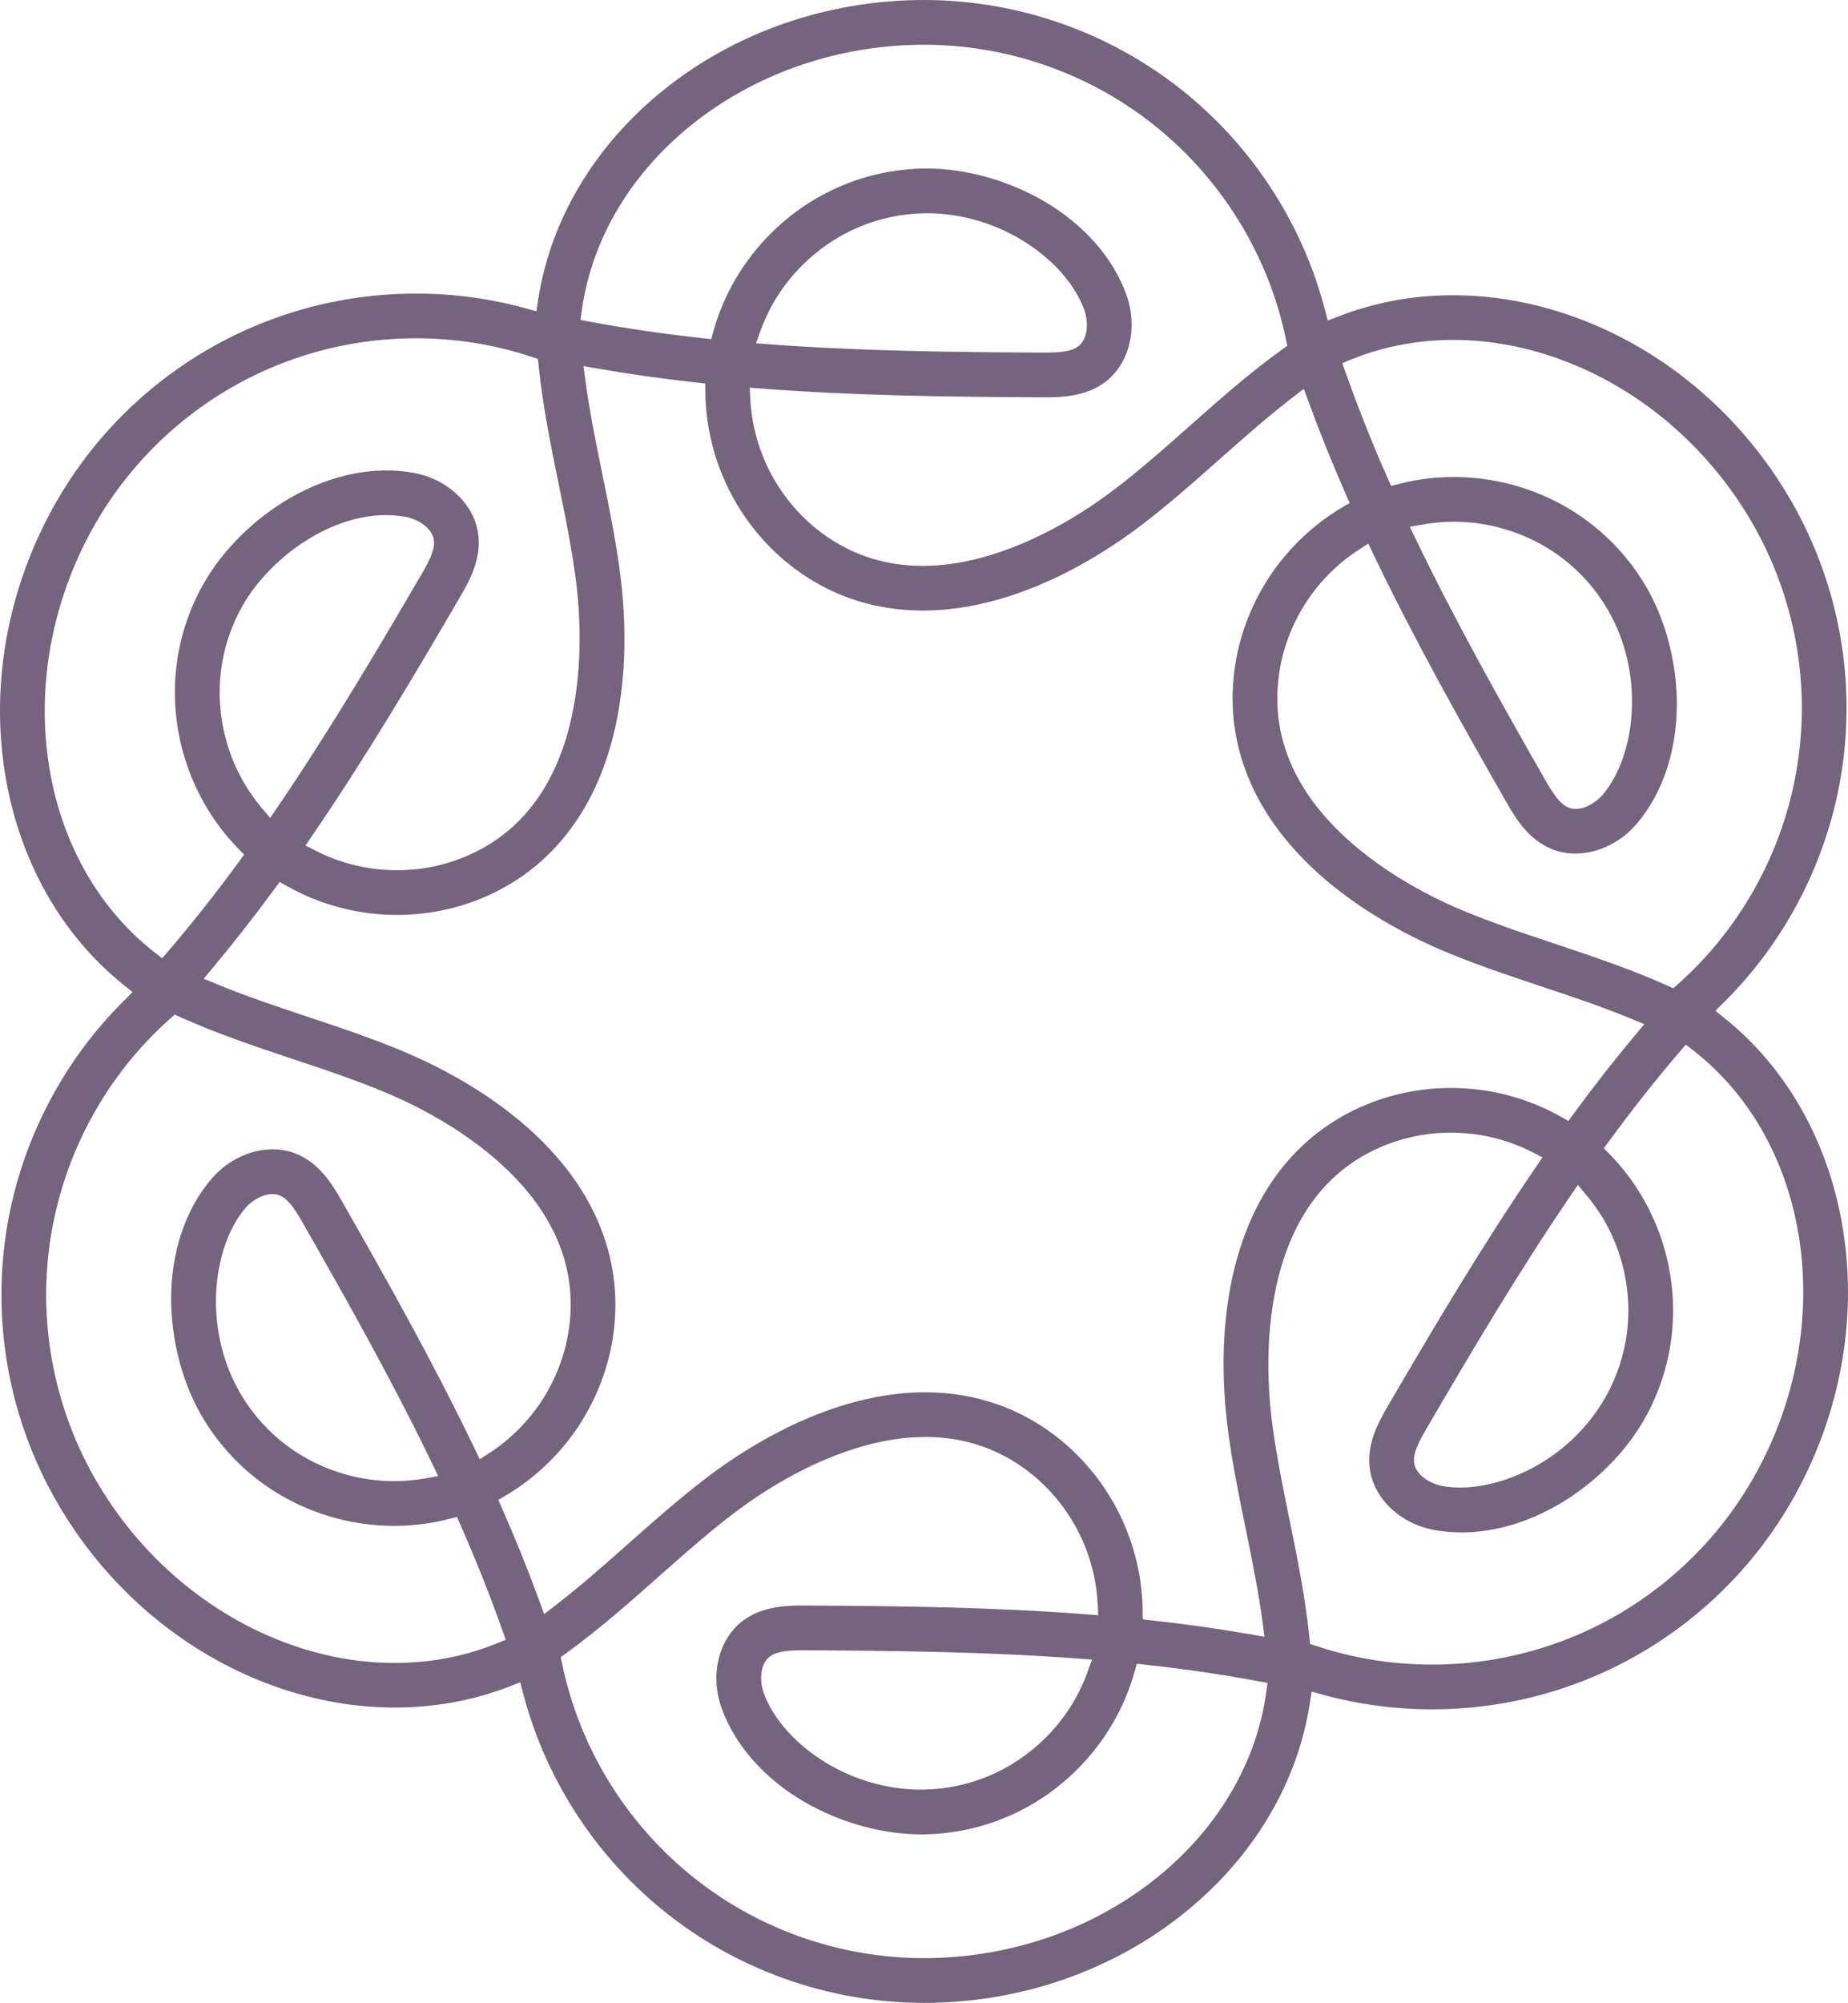 <svg viewBox="0 0 1407.645 1525.24" xmlns="http://www.w3.org/2000/svg" id="Layer_2"><g id="Components"><g id="_6942c016-3559-4576-a63c-b9378663b6c1_16"><path style="fill:#76637e; stroke-width:0px;" d="M202.714,1281.748c62.225,23.882,128.034,24.79,185.302,2.572l8.264-3.211,2.246,8.577c8.291,31.651,21.491,61.801,39.234,89.606,17.853,27.983,39.834,52.843,65.33,73.886,56.31,46.469,127.598,72.061,200.734,72.061,73.352,0,144.035-24.533,199.027-69.077,25.989-21.055,47.392-45.582,63.616-72.9,16.078-27.078,26.597-56.112,31.261-86.289l1.351-8.756,8.547,2.337c27.009,7.397,54.963,11.147,83.087,11.147,38.03-.003,75.301-6.719,110.78-19.963,68.404-25.529,126.215-74.47,162.78-137.806,36.671-63.514,50.765-137.001,39.693-206.902h-.002c-5.239-33.034-15.779-63.832-31.326-91.543-15.406-27.46-35.291-51.085-59.099-70.218l-6.907-5.551,6.298-6.232c23.268-23.014,42.777-49.52,57.982-78.783,15.31-29.463,25.848-60.927,31.32-93.519,12.089-72.007-1.392-146.541-37.96-209.874-36.675-63.527-93.261-112.471-159.335-137.819-31.225-11.985-63.166-18.259-94.94-18.649-31.329-.4-61.774,4.976-90.361,16.074l-8.264,3.211-2.244-8.577c-8.294-31.654-21.496-61.804-39.239-89.603-17.849-27.986-39.829-52.843-65.327-73.883C848.25,25.592,776.96,0,703.823,0c-73.351,0-144.032,24.533-199.021,69.077-25.999,21.061-47.403,45.588-63.619,72.9-16.078,27.078-26.596,56.112-31.261,86.292l-1.351,8.762-8.55-2.342c-31.514-8.635-64.223-12.288-97.221-10.823-33.16,1.471-65.675,8.075-96.643,19.636-68.404,25.532-126.215,74.47-162.783,137.809C6.7,444.837-7.394,518.315,3.686,588.209c5.24,33.034,15.78,63.832,31.328,91.543,15.406,27.46,35.289,51.085,59.099,70.218l6.907,5.551-6.298,6.232c-23.268,23.014-42.777,49.52-57.982,78.783-15.311,29.463-25.848,60.927-31.32,93.516-12.089,72.013,1.391,146.547,37.957,209.877,36.677,63.527,93.264,112.471,159.339,137.819ZM964.458,1289.075c-7.749,55.237-38.699,106.343-87.147,143.905-48.395,37.52-110.008,58.182-173.488,58.182-65.237,0-128.822-22.826-179.043-64.274-49.417-40.779-83.729-97.584-96.612-159.945l-1.035-5.015,4.146-2.996c24.999-18.05,48.02-38.44,70.283-58.157,10.237-9.07,20.77-18.404,31.355-27.375,8.396-7.118,16.063-13.35,23.44-19.043,37.577-29.006,78.584-49.105,115.469-56.593,44.242-8.961,82.687-.545,114.283,25.014,14.618,11.822,26.897,27.072,35.506,44.102,8.508,16.818,13.516,35.546,14.486,54.157l.469,8.98-8.968-.684c-72.42-5.56-145.097-6.341-213.33-6.664-13.132-.076-32.928-.182-48.616,11.752-18.375,13.976-24.975,41.191-16.048,66.181,10.18,28.504,32.714,53.999,63.448,71.789,26.936,15.587,59.232,24.527,88.606,24.527l2.028-.012c44.048-.617,85.613-18.247,117.008-49.647,20.627-20.629,35.637-46.154,43.406-73.814l1.808-6.452,6.664.729c30.02,3.287,57.986,7.37,85.495,12.481l7.436,1.386-1.05,7.488ZM831.819,1263.812l-3.562,9.809c-6.766,18.628-17.416,35.295-31.656,49.535-25.09,25.093-58.265,39.181-93.416,39.669l-1.813.015c-26.537,0-53.651-8.205-76.382-23.104-20.928-13.728-36.707-32.172-43.291-50.6-3.282-9.191-2.789-21.982,4.588-27.587,5.26-4.004,13.569-4.809,25.27-4.809l2.548.006c66.405.315,137.103,1.059,207.309,6.292l10.405.775ZM1371.117,947.557c8.294,60.673-4.617,124.359-36.355,179.333v.003c-32.618,56.496-84.18,100.147-145.184,122.919-31.671,11.819-64.929,17.811-98.852,17.811-30.088,0-59.687-4.749-87.975-14.116l-4.859-1.61-.522-5.088c-3.131-30.646-9.27-60.748-15.207-89.857-2.737-13.404-5.554-27.187-8.047-40.934-1.972-10.85-3.532-20.605-4.77-29.82-6.336-47.044-3.238-92.608,8.721-128.297,14.341-42.783,40.853-71.877,78.803-86.468,17.605-6.761,36.945-9.785,55.954-8.695,18.816,1.044,37.538,6.068,54.135,14.533l8.011,4.083-5.075,7.424c-41.052,59.986-78.055,122.516-112.437,181.424-6.617,11.34-16.61,28.464-14.125,47.976,2.913,22.902,23.18,42.223,49.285,46.987,29.775,5.426,63.127-1.332,93.895-19.055,27.676-15.947,51.926-40.077,66.532-66.208,21.506-38.473,27.019-83.287,15.523-126.178-7.547-28.177-22.148-53.939-42.224-74.504l-4.681-4.794,3.966-5.405c17.934-24.451,35.454-46.63,53.562-67.797l4.913-5.747,5.961,4.655c43.963,34.336,72.747,86.695,81.05,147.425ZM1195.994,910.996l5.873-8.623,6.713,7.987c12.755,15.181,21.865,32.735,27.077,52.18,9.182,34.281,4.794,70.055-12.357,100.735-26.703,47.774-76.3,69.534-111.081,69.534-4.705,0-9.24-.393-13.482-1.168-9.594-1.755-20.424-8.577-21.6-17.763-.943-7.43,3.86-16.398,9.756-26.497,33.467-57.34,69.459-118.189,109.101-176.385ZM1029.434,273.676c51.705-20.913,111.439-19.66,168.196,3.517,56.691,23.153,105.392,66.181,137.133,121.154,32.62,56.502,44.644,122.983,33.859,187.193-10.61,63.188-42.648,121.306-90.214,163.644l-3.824,3.405-4.671-2.097c-28.144-12.63-57.297-22.363-85.489-31.778-13.127-4.382-26.314-8.783-39.396-13.471-10.317-3.698-19.547-7.221-28.213-10.777-43.913-18.041-81.823-43.506-106.747-71.704-29.881-33.815-41.819-71.32-35.483-111.479,2.934-18.577,10.003-36.836,20.441-52.801,10.314-15.777,24.029-29.478,39.663-39.623l7.545-4.897,3.889,8.111c31.39,65.485,67.054,128.821,100.892,188.08,6.511,11.398,16.351,28.625,34.49,36.227,21.291,8.925,48.159,1.026,65.333-19.194,19.598-23.077,30.41-55.337,30.447-90.841.029-31.939-8.745-65.007-24.074-90.72-22.567-37.862-58.618-65.043-101.512-76.534-28.186-7.56-57.796-7.793-85.626-.687l-6.495,1.655-2.697-6.129c-12.197-27.717-22.643-53.978-31.937-80.29l-2.521-7.127,7.012-2.836ZM1073.874,401.18l10.275-1.819c19.506-3.459,39.264-2.563,58.725,2.639,34.281,9.188,63.071,30.877,81.067,61.072,29.949,50.246,21.721,112.856-3.076,142.053-4.611,5.423-12.775,10.896-20.623,10.896-1.996,0-3.869-.36-5.564-1.071-6.897-2.89-12.263-11.534-18.067-21.691-32.93-57.67-67.637-119.278-98.204-182.68l-4.532-9.397ZM993.141,296.09l3.704,10.124c8.506,23.25,17.794,46.285,28.393,70.424l2.818,6.413-6.03,3.568c-21.104,12.484-39.667,29.956-53.684,50.528-14.098,20.695-23.578,44.493-27.416,68.817-7.889,49.971,7.189,98.162,43.603,139.362,36.289,41.055,84.922,66.52,119.329,80.654,9.134,3.753,18.84,7.463,29.674,11.346,13.282,4.758,26.564,9.195,39.41,13.486l.62.203c24.17,8.075,46.793,15.632,68.98,24.787l9.968,4.113-6.919,8.268c-15.842,18.937-31.147,38.497-46.788,59.795l-4.151,5.651-6.103-3.438c-21.364-12.037-45.776-19.379-70.598-21.231-25.014-1.849-50.357,1.84-73.307,10.671-47.215,18.147-81.409,55.3-98.888,107.438-17.412,51.944-15.151,106.803-10.189,143.675,1.318,9.779,2.96,20.039,5.018,31.364,2.507,13.828,5.334,27.683,8.069,41.082,5.135,25.163,9.945,48.742,13.118,72.564l1.421,10.687-10.62-1.852c-24.342-4.252-48.934-7.727-75.185-10.623l-6.967-.775-.071-7.003c-.26-24.509-6.111-49.32-16.915-71.75-10.868-22.547-26.739-42.659-45.896-58.157-39.322-31.812-88.6-42.843-142.487-31.915-53.71,10.899-100.078,40.283-129.518,63.015-7.764,5.992-15.832,12.542-24.66,20.023-10.708,9.079-21.263,18.431-31.471,27.472-19.176,16.982-37.282,33.019-56.354,47.698l-8.542,6.577-3.704-10.124c-8.502-23.247-17.788-46.282-28.39-70.424l-2.818-6.413,6.032-3.568c21.102-12.49,39.664-29.962,53.68-50.528,14.098-20.695,23.578-44.493,27.416-68.817,7.887-49.968-7.189-98.159-43.603-139.362-36.283-41.052-84.921-66.523-119.332-80.66-9.145-3.753-18.851-7.463-29.67-11.34-13.236-4.743-26.543-9.188-39.41-13.486l-.62-.203c-24.17-8.075-46.793-15.632-68.983-24.787l-9.965-4.113,6.919-8.268c15.854-18.955,31.16-38.515,46.788-59.795l4.151-5.651,6.103,3.438c21.372,12.037,45.784,19.379,70.598,21.228,24.99,1.861,50.349-1.834,73.307-10.668,47.217-18.147,81.41-55.3,98.885-107.441,17.415-51.944,15.154-106.8,10.192-143.669-1.318-9.773-2.958-20.032-5.018-31.37-2.538-13.992-5.398-27.995-8.162-41.539-5.069-24.848-9.853-48.297-13.025-72.104l-1.421-10.687,10.62,1.852c24.388,4.258,48.981,7.733,75.185,10.623l6.967.775.071,7.003c.26,24.518,6.111,49.329,16.915,71.75,10.867,22.544,26.736,42.656,45.896,58.157,14.657,11.855,30.834,20.925,48.079,26.957,28.794,10.069,61.052,11.728,94.408,4.954,53.7-10.899,100.072-40.28,129.518-63.012,7.764-5.992,15.832-12.542,24.66-20.023,10.732-9.101,21.369-18.519,31.656-27.629,19.066-16.894,37.017-32.801,56.169-47.541l8.542-6.577ZM199.07,614.879c-12.755-15.181-21.865-32.738-27.077-52.18-9.182-34.281-4.794-70.058,12.357-100.738,10.022-17.932,26.612-35.489,45.516-48.164,26.166-17.548,54.237-24.715,79.045-20.199,9.596,1.755,20.426,8.577,21.602,17.763.943,7.43-3.86,16.398-9.756,26.497-33.429,57.283-69.39,118.082-109.098,176.385l-5.878,8.623-6.711-7.987ZM443.198,236.165c7.749-55.24,38.699-106.346,87.144-143.905,48.392-37.52,110.003-58.182,173.481-58.182,65.238,0,128.825,22.826,179.046,64.271,48.854,40.319,83.019,96.416,96.202,157.954l1.471,6.988-4.168,3.014c-24.982,18.035-47.982,38.407-70.224,58.106-9.738,8.629-20.741,18.38-31.414,27.429-8.409,7.127-16.078,13.359-23.445,19.043-37.582,29.009-78.59,49.105-115.469,56.59-11.346,2.3-22.47,3.468-33.062,3.468-30.53,0-57.858-9.582-81.22-28.48-14.618-11.822-26.897-27.072-35.51-44.102-8.506-16.827-13.513-35.556-14.483-54.157l-.469-8.98,8.968.684c72.355,5.554,145.079,6.338,213.366,6.664,13.473.051,33.087.027,48.585-11.752,18.372-13.976,24.972-41.194,16.044-66.181-10.18-28.507-32.714-54.002-63.448-71.789-26.942-15.587-59.267-24.527-88.684-24.527l-1.946.012c-44.048.614-85.613,18.244-117.011,49.647-20.627,20.629-35.637,46.154-43.406,73.814l-1.808,6.452-6.664-.729c-30.064-3.29-58.029-7.373-85.49-12.484l-7.435-1.383,1.05-7.488ZM575.83,261.427l3.562-9.806c6.766-18.631,17.416-35.298,31.656-49.541,25.094-25.09,58.27-39.178,93.416-39.666l1.813-.015c26.541,0,53.656,8.205,76.382,23.107,20.925,13.722,36.704,32.163,43.291,50.597,3.282,9.191,2.789,21.982-4.588,27.587-5.247,3.995-13.867,4.812-25.194,4.812l-2.633-.012c-66.414-.315-137.118-1.059-207.3-6.289l-10.405-.775ZM36.532,577.683c-8.294-60.673,4.617-124.359,36.355-179.336,32.618-56.493,84.178-100.147,145.184-122.922,31.669-11.819,64.929-17.811,98.855-17.811,30.079,0,59.677,4.749,87.972,14.119l4.859,1.613.522,5.088c3.135,30.704,9.285,60.839,15.234,89.981,2.719,13.314,5.531,27.075,8.02,40.806,1.972,10.862,3.532,20.62,4.77,29.823,6.336,47.044,3.238,92.605-8.721,128.294-14.341,42.783-40.853,71.877-78.803,86.468-17.625,6.77-36.975,9.8-55.959,8.695-18.805-1.044-37.526-6.068-54.131-14.536l-8.013-4.083,5.077-7.424c41.041-59.973,78.049-122.507,112.438-181.422,6.617-11.346,16.608-28.474,14.123-47.976-2.913-22.902-23.18-42.223-49.285-46.987-29.769-5.436-63.121,1.326-93.892,19.055-27.671,15.938-51.923,40.071-66.535,66.208-21.506,38.473-27.019,83.287-15.523,126.178,7.547,28.177,22.146,53.939,42.224,74.501l4.681,4.794-3.966,5.405c-17.888,24.4-35.41,46.578-53.562,67.8l-4.913,5.747-5.961-4.655c-43.963-34.336-72.747-86.695-81.05-147.425ZM39.028,939.7c10.606-63.181,42.645-121.3,90.211-163.647l3.824-3.405,4.671,2.097c28.104,12.614,57.263,22.354,85.461,31.769,13.232,4.419,26.385,8.81,39.426,13.483,10.26,3.671,19.489,7.197,28.213,10.777,43.913,18.041,81.823,43.506,106.747,71.704,29.881,33.815,41.819,71.32,35.483,111.476-2.934,18.58-10.003,36.839-20.441,52.804-10.313,15.774-24.026,29.475-39.66,39.623l-7.545,4.903-3.889-8.117c-31.391-65.491-67.057-128.824-100.897-188.08-6.515-11.407-16.349-28.625-34.486-36.227-21.291-8.922-48.161-1.029-65.336,19.194-19.598,23.077-30.41,55.337-30.447,90.841-.029,31.936,8.745,65.004,24.074,90.723,22.566,37.862,58.618,65.04,101.512,76.531,28.178,7.557,57.787,7.796,85.631.687l6.495-1.655,2.697,6.135c12.186,27.693,22.631,53.954,31.933,80.284l2.521,7.124-7.012,2.839c-24.324,9.83-50.429,14.815-77.591,14.815-30.326,0-60.81-6.168-90.605-18.335-56.694-23.156-105.395-66.181-137.133-121.151-32.618-56.496-44.643-122.976-33.859-187.193ZM333.776,1124.06l-10.275,1.819c-7.724,1.371-15.593,2.064-23.387,2.064-11.791,0-23.681-1.583-35.342-4.706-34.271-9.182-63.059-30.87-81.062-61.066-29.947-50.249-21.72-112.862,3.076-142.056,7.192-8.474,18.941-12.893,26.199-9.821,6.888,2.893,12.253,11.534,18.055,21.688,32.934,57.676,67.646,119.287,98.204,182.68l4.532,9.397Z"></path></g></g></svg>